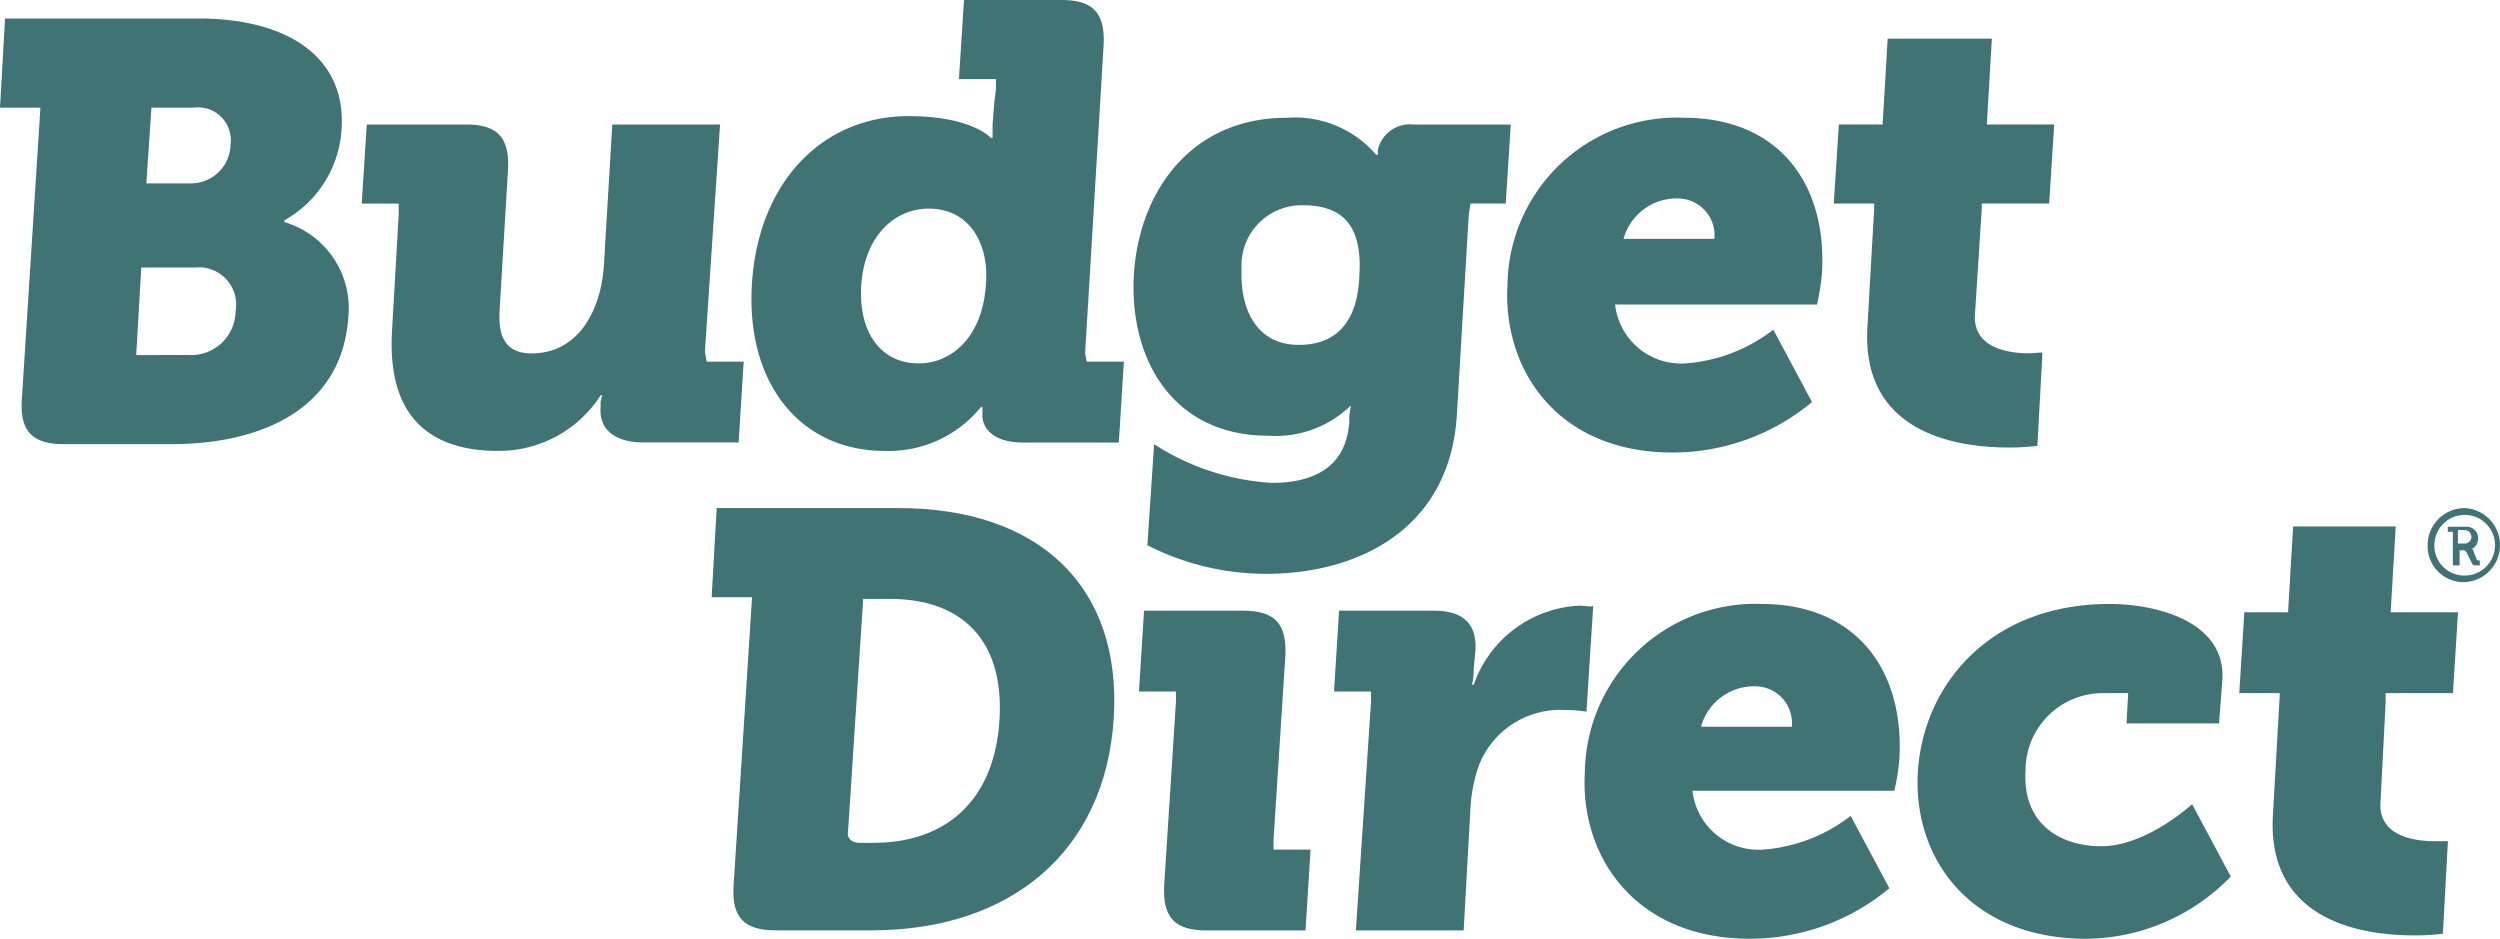 <?xml version="1.0" encoding="UTF-8"?>
<svg xmlns="http://www.w3.org/2000/svg" xmlns:xlink="http://www.w3.org/1999/xlink" id="Group_1935" data-name="Group 1935" width="111.344" height="41.81" viewBox="0 0 111.344 41.81">
  <defs>
    <clipPath id="clip-path">
      <rect id="Rectangle_466" data-name="Rectangle 466" width="111.344" height="41.81" fill="#407373"></rect>
    </clipPath>
  </defs>
  <g id="Group_1934" data-name="Group 1934" transform="translate(0 0)" clip-path="url(#clip-path)">
    <path id="Path_13981" data-name="Path 13981" d="M1.8,5.071H0L.225,1.1H8.842c3.971,0,6.594,1.723,6.369,4.945a4.99,4.99,0,0,1-2.548,4.046v.075a4,4,0,0,1,2.847,4.271c-.3,4.121-3.971,5.62-7.867,5.62h-4.8c-1.424,0-1.948-.6-1.873-1.948ZM8.467,8.443a1.76,1.76,0,0,0,1.8-1.723A1.462,1.462,0,0,0,8.617,5.071H6.744L6.519,8.443Zm-.075,7.643a1.974,1.974,0,0,0,2.1-1.948,1.66,1.66,0,0,0-1.8-1.948h-2.4l-.225,3.9Z" transform="translate(0 -0.276)" fill="#407373"></path>
    <path id="Path_13982" data-name="Path 13982" d="M36.785,17.515h0L37.46,7.4h-4.8l-.375,6.294c-.15,2.1-1.2,3.9-3.222,3.9-.974,0-1.5-.524-1.424-1.873l.375-6.294C28.094,8,27.569,7.4,26.146,7.4H21.725L21.5,10.922h1.648v.45l-.3,5.245c-.225,3.971,1.873,5.32,4.72,5.32a5.385,5.385,0,0,0,4.571-2.473h.075a1.7,1.7,0,0,0-.075.3v.225c-.075.974.6,1.573,1.948,1.573h4.2l.225-3.6H36.86Z" transform="translate(-5.39 -1.855)" fill="#407373"></path>
    <path id="Path_13983" data-name="Path 13983" d="M59.527,15.735h0l.824-13.712C60.427.6,59.9,0,58.478,0H54.133l-.225,3.522h1.648v.45l-.075.6-.075.974v.6h-.075s-.824-.974-3.671-.974c-3.821,0-6.669,2.922-6.968,7.418-.3,4.421,2.1,7.493,5.919,7.493a5.286,5.286,0,0,0,4.271-1.948h.075v.225c-.075.674.45,1.349,1.8,1.349h4.271l.225-3.6H59.6Zm-7.418.45c-1.648,0-2.7-1.349-2.548-3.522s1.5-3.372,3-3.372c1.873,0,2.7,1.648,2.548,3.372-.15,2.4-1.573,3.522-3,3.522" transform="translate(-11.199 0)" fill="#407373"></path>
    <path id="Path_13984" data-name="Path 13984" d="M97.463,7c4.2,0,6.369,2.922,6.144,6.893a9.363,9.363,0,0,1-.225,1.424H94.391a2.956,2.956,0,0,0,3.147,2.622,7.249,7.249,0,0,0,3.9-1.5l1.723,3.222a9.7,9.7,0,0,1-6.219,2.248c-5.1,0-7.568-3.671-7.343-7.493A7.543,7.543,0,0,1,97.463,7m1.349,5.395a1.637,1.637,0,0,0-1.573-1.8,2.456,2.456,0,0,0-2.473,1.8Z" transform="translate(-22.459 -1.755)" fill="#407373"></path>
    <path id="Path_13985" data-name="Path 13985" d="M44.1,34.171H42.3l.225-3.971h8.092c6.219,0,9.965,3.447,9.591,9.366s-4.571,9.441-10.79,9.441H45.147c-1.424,0-1.948-.6-1.873-1.948Zm4.8,10.94h.6c3.222,0,5.395-1.873,5.62-5.47s-1.723-5.395-4.87-5.395h-1.2l-.674,10.34c-.075.3.15.525.524.525" transform="translate(-10.605 -7.572)" fill="#407373"></path>
    <path id="Path_13986" data-name="Path 13986" d="M102.063,35.9c4.2,0,6.369,2.922,6.144,6.893a9.363,9.363,0,0,1-.225,1.424H98.991a2.956,2.956,0,0,0,3.147,2.623,7.249,7.249,0,0,0,3.9-1.5l1.723,3.222a9.7,9.7,0,0,1-6.219,2.248c-5.1,0-7.568-3.671-7.343-7.418a7.6,7.6,0,0,1,7.868-7.493m1.349,5.47a1.637,1.637,0,0,0-1.573-1.8,2.456,2.456,0,0,0-2.473,1.8Z" transform="translate(-23.613 -9.001)" fill="#407373"></path>
    <path id="Path_13987" data-name="Path 13987" d="M122.537,35.9c2.023,0,5.17.749,5.02,3.372l-.15,1.948h-4.121l.075-1.349h-1.124a3.438,3.438,0,0,0-3.447,3.447c-.15,2.4,1.573,3.372,3.372,3.372,2.023,0,4.046-1.873,4.046-1.873l1.723,3.222a9.046,9.046,0,0,1-6.444,2.772c-5.1,0-7.718-3.522-7.493-7.418.225-3.821,3.147-7.493,8.542-7.493" transform="translate(-28.577 -9.001)" fill="#407373"></path>
    <path id="Path_13988" data-name="Path 13988" d="M139.619,39.167v-.45h3l.225-3.6h-3l.225-3.821H135.5l-.225,3.821h-1.948l-.225,3.6h1.8v.15l-.3,5.245c-.3,4.8,4.046,5.395,6.294,5.395a9.962,9.962,0,0,0,1.274-.075l.225-4.121h-.6c-.9,0-2.548-.225-2.4-1.8Z" transform="translate(-33.37 -7.847)" fill="#407373"></path>
    <path id="Path_13989" data-name="Path 13989" d="M90.24,36a5.244,5.244,0,0,0-4.721,3.522h-.075a3.4,3.4,0,0,0,.075-.749l.075-.749c.075-1.274-.6-1.8-1.873-1.8h-4.2l-.225,3.6h1.648v.45l-.674,10.19h4.8l.3-5.395a6.918,6.918,0,0,1,.375-1.948,3.887,3.887,0,0,1,3.821-2.473,5.477,5.477,0,0,1,.974.075l.3-4.72c-.075.075-.3,0-.6,0" transform="translate(-19.882 -9.026)" fill="#407373"></path>
    <path id="Path_13990" data-name="Path 13990" d="M73.694,46.49h0l.525-8.167c.075-1.424-.45-2.023-1.873-2.023H67.925L67.7,39.9h1.648v.45l-.525,8.167c-.075,1.424.45,2.023,1.873,2.023h4.421l.225-3.6H73.694Z" transform="translate(-16.973 -9.101)" fill="#407373"></path>
    <path id="Path_13991" data-name="Path 13991" d="M82.38,10.821h1.574L84.178,7.3H79.832a1.471,1.471,0,0,0-1.574,1.124v.225h-.075A4.765,4.765,0,0,0,74.212,7c-4.346,0-6.594,3.372-6.818,6.968-.225,3.672,1.648,7.193,5.994,7.193a4.809,4.809,0,0,0,3.672-1.349,4.224,4.224,0,0,0-.075.524v.225c-.15,2.1-1.723,2.7-3.447,2.7a10.8,10.8,0,0,1-5.245-1.723l-.3,4.5a11.616,11.616,0,0,0,5.32,1.274c3.9,0,8.167-1.873,8.467-7.118l.525-8.842Zm-7.643,6.294c-1.873,0-2.622-1.573-2.548-3.372a2.679,2.679,0,0,1,2.7-2.847c1.424,0,2.7.525,2.548,3.072-.075,2.548-1.424,3.147-2.7,3.147" transform="translate(-16.892 -1.755)" fill="#407373"></path>
    <path id="Path_13992" data-name="Path 13992" d="M117.692,16.312c-.9,0-2.548-.225-2.4-1.8l.3-4.646V9.643h3l.225-3.522h-3l.225-3.821H111.4l-.225,3.821h-1.948L109,9.643h1.8v.225l-.3,5.245c-.3,4.8,4.046,5.395,6.294,5.395a9.962,9.962,0,0,0,1.274-.075l.225-4.121c0-.075-.225,0-.6,0" transform="translate(-27.328 -0.577)" fill="#407373"></path>
    <path id="Path_13993" data-name="Path 13993" d="M145.873,30.2a1.648,1.648,0,1,1,0,3.3,1.6,1.6,0,0,1-1.574-1.648,1.65,1.65,0,0,1,1.574-1.648m0,3a1.351,1.351,0,1,0-1.274-1.349,1.329,1.329,0,0,0,1.274,1.349m-.525-1.948h-.15v-.225h.824a.512.512,0,0,1,.525.524c0,.225-.15.45-.3.45a.073.073,0,0,1,.075.075l.15.375a.073.073,0,0,0,.075.075h.075v.225h-.15c-.15,0-.15,0-.225-.15l-.225-.45c-.075-.075-.075-.075-.15-.075h-.15v.674h-.3v-1.5Zm.6.524a.3.3,0,0,0,0-.6h-.3v.6h.3" transform="translate(-36.178 -7.572)" fill="#407373"></path>
  </g>
</svg>
